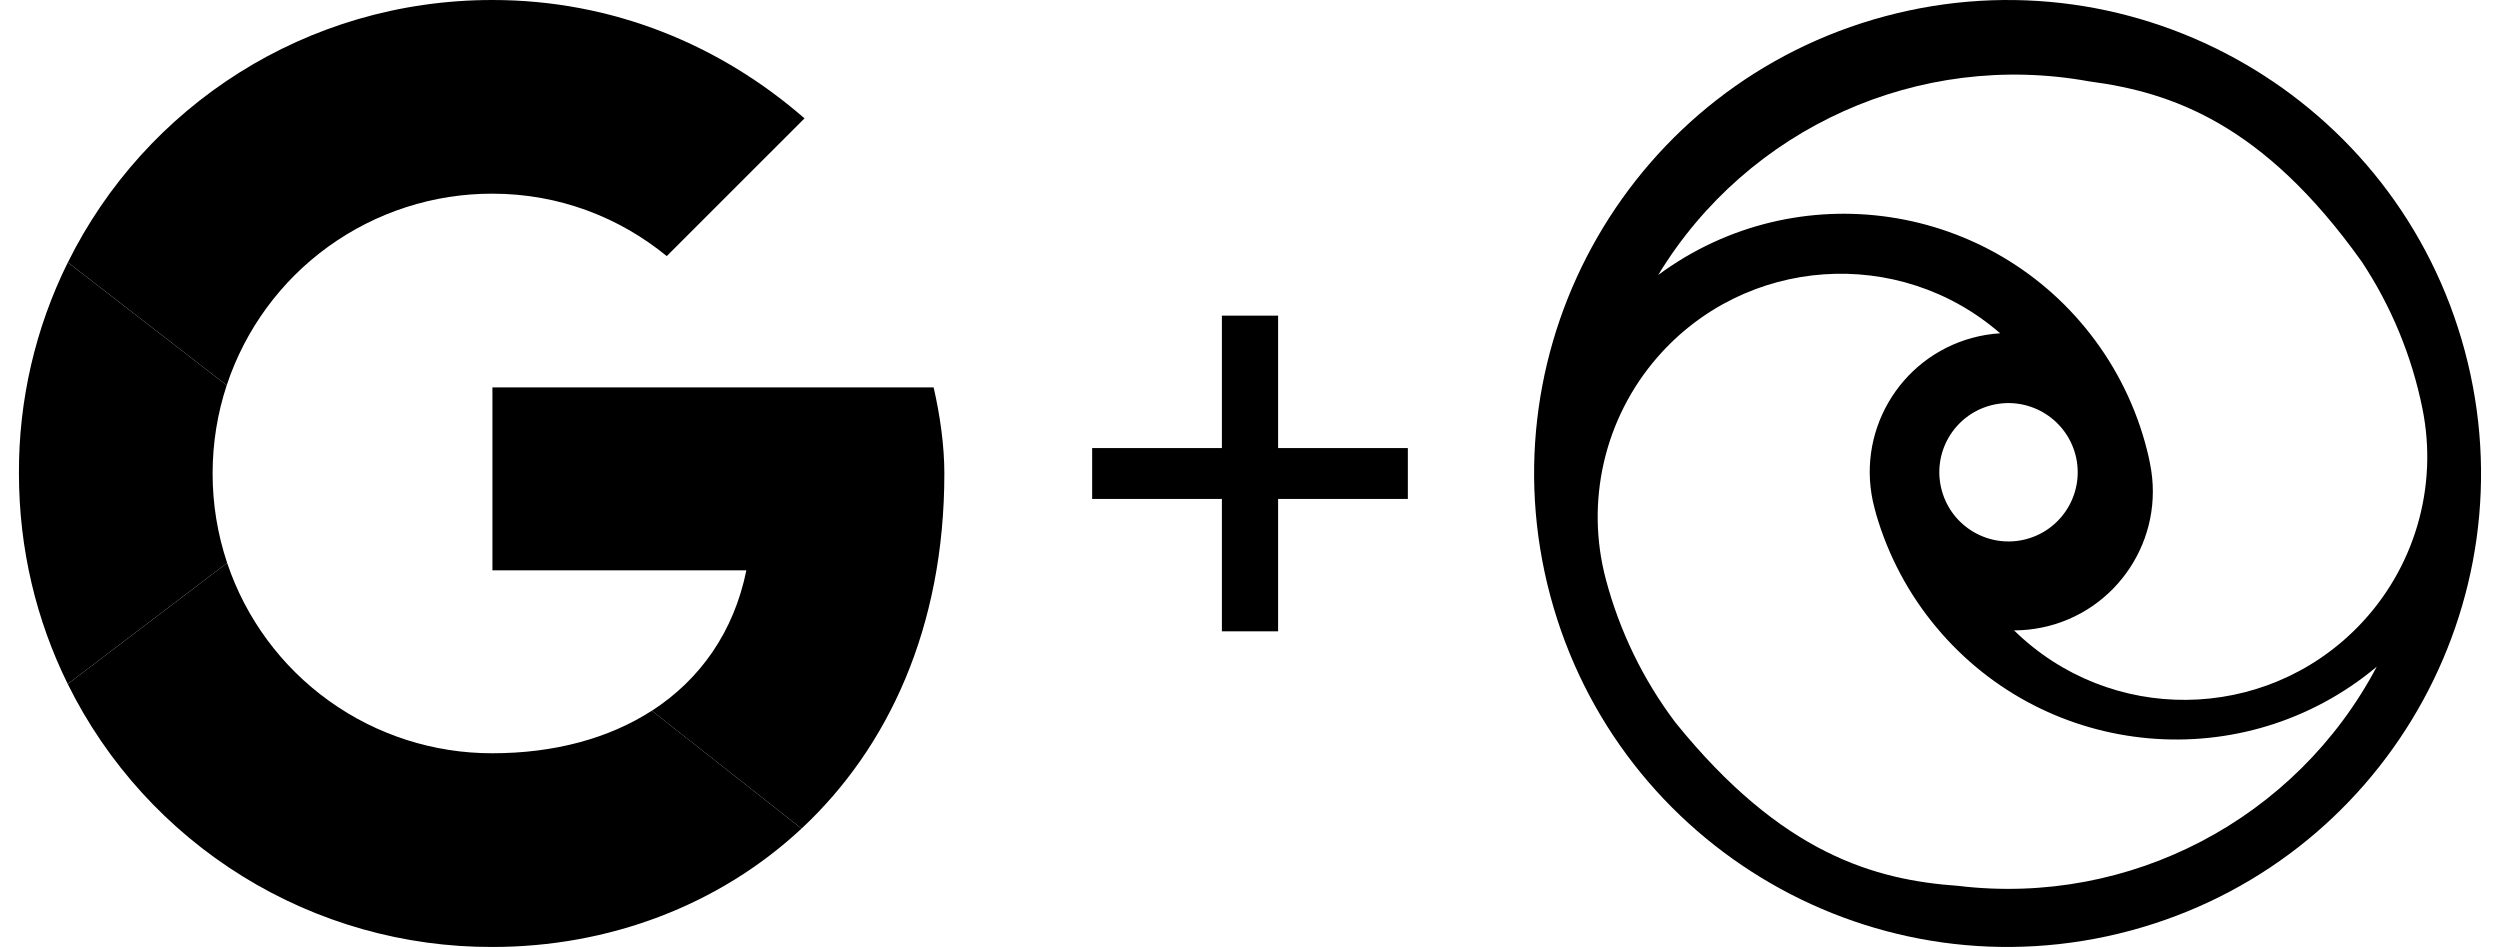 <svg width="66" height="25" viewBox="0 0 66 25" fill="none" xmlns="http://www.w3.org/2000/svg">
    <path d="M32.258 16.667H33.742V13.172H37.167V11.829H33.742V8.333H32.258V11.829H28.833V13.172H32.258V16.667Z" fill="black"/>
    <g clip-path="url(#clip0)">
        <path d="M5.985 10.172C6.473 8.697 7.413 7.414 8.673 6.506C9.933 5.598 11.447 5.11 13 5.113C14.76 5.113 16.352 5.738 17.602 6.761L21.239 3.125C19.023 1.193 16.182 -0 13 -0C8.073 -0 3.831 2.81 1.792 6.927L5.985 10.172Z" fill="black"/>
        <path d="M17.208 18.763C16.073 19.495 14.631 19.886 13 19.886C11.453 19.889 9.944 19.406 8.688 18.504C7.431 17.603 6.489 16.328 5.997 14.862L1.788 18.057C2.821 20.147 4.419 21.905 6.401 23.133C8.382 24.36 10.669 25.007 13 25C16.055 25 18.974 23.913 21.16 21.875L17.209 18.763H17.208Z" fill="black"/>
        <path d="M21.16 21.875C23.447 19.742 24.931 16.567 24.931 12.5C24.931 11.76 24.817 10.966 24.648 10.227H13V15.057H19.704C19.374 16.681 18.485 17.939 17.209 18.764L21.16 21.875Z" fill="black"/>
        <path d="M5.997 14.862C5.742 14.101 5.612 13.303 5.613 12.5C5.613 11.685 5.744 10.903 5.985 10.172L1.791 6.927C0.933 8.659 0.491 10.567 0.5 12.5C0.5 14.5 0.963 16.385 1.788 18.057L5.997 14.862Z" fill="black"/>
    </g>
    <path d="M56.234 24.571C62.901 22.785 66.857 15.932 65.071 9.266C63.285 2.599 56.432 -1.357 49.766 0.429C43.099 2.215 39.143 9.068 40.929 15.734C42.715 22.401 49.568 26.357 56.234 24.571ZM53.497 14.232C52.524 14.493 51.522 13.915 51.261 12.94C50.999 11.966 51.577 10.964 52.552 10.703C53.526 10.444 54.526 11.022 54.789 11.995C55.05 12.969 54.472 13.971 53.497 14.232ZM43.752 9.435C46.076 6.761 50.128 6.475 52.804 8.799C52.559 8.814 52.316 8.853 52.079 8.917C50.122 9.443 48.962 11.455 49.487 13.412L49.532 13.582C49.851 14.677 50.394 15.693 51.125 16.567C54.049 20.062 59.252 20.524 62.746 17.601C60.617 21.631 56.224 23.932 51.699 23.387C49.52 23.233 47.048 22.564 44.227 19.069C43.379 17.944 42.759 16.665 42.397 15.304C41.846 13.244 42.354 11.045 43.752 9.435ZM62.245 16.552C59.765 19.083 55.702 19.123 53.171 16.642C53.416 16.642 53.662 16.617 53.902 16.568C55.887 16.161 57.166 14.222 56.76 12.237L56.725 12.065C56.472 10.954 55.991 9.906 55.314 8.99C52.606 5.326 47.441 4.551 43.777 7.259C46.144 3.364 50.667 1.332 55.151 2.148C57.318 2.433 59.744 3.249 62.35 6.908C63.128 8.082 63.67 9.396 63.95 10.776C64.377 12.865 63.738 15.03 62.245 16.552Z" fill="black"/>
    <defs>
        <clipPath id="clip0">
            <rect width="25" height="25" fill="white" transform="translate(0.5)"/>
        </clipPath>
    </defs>
</svg>
